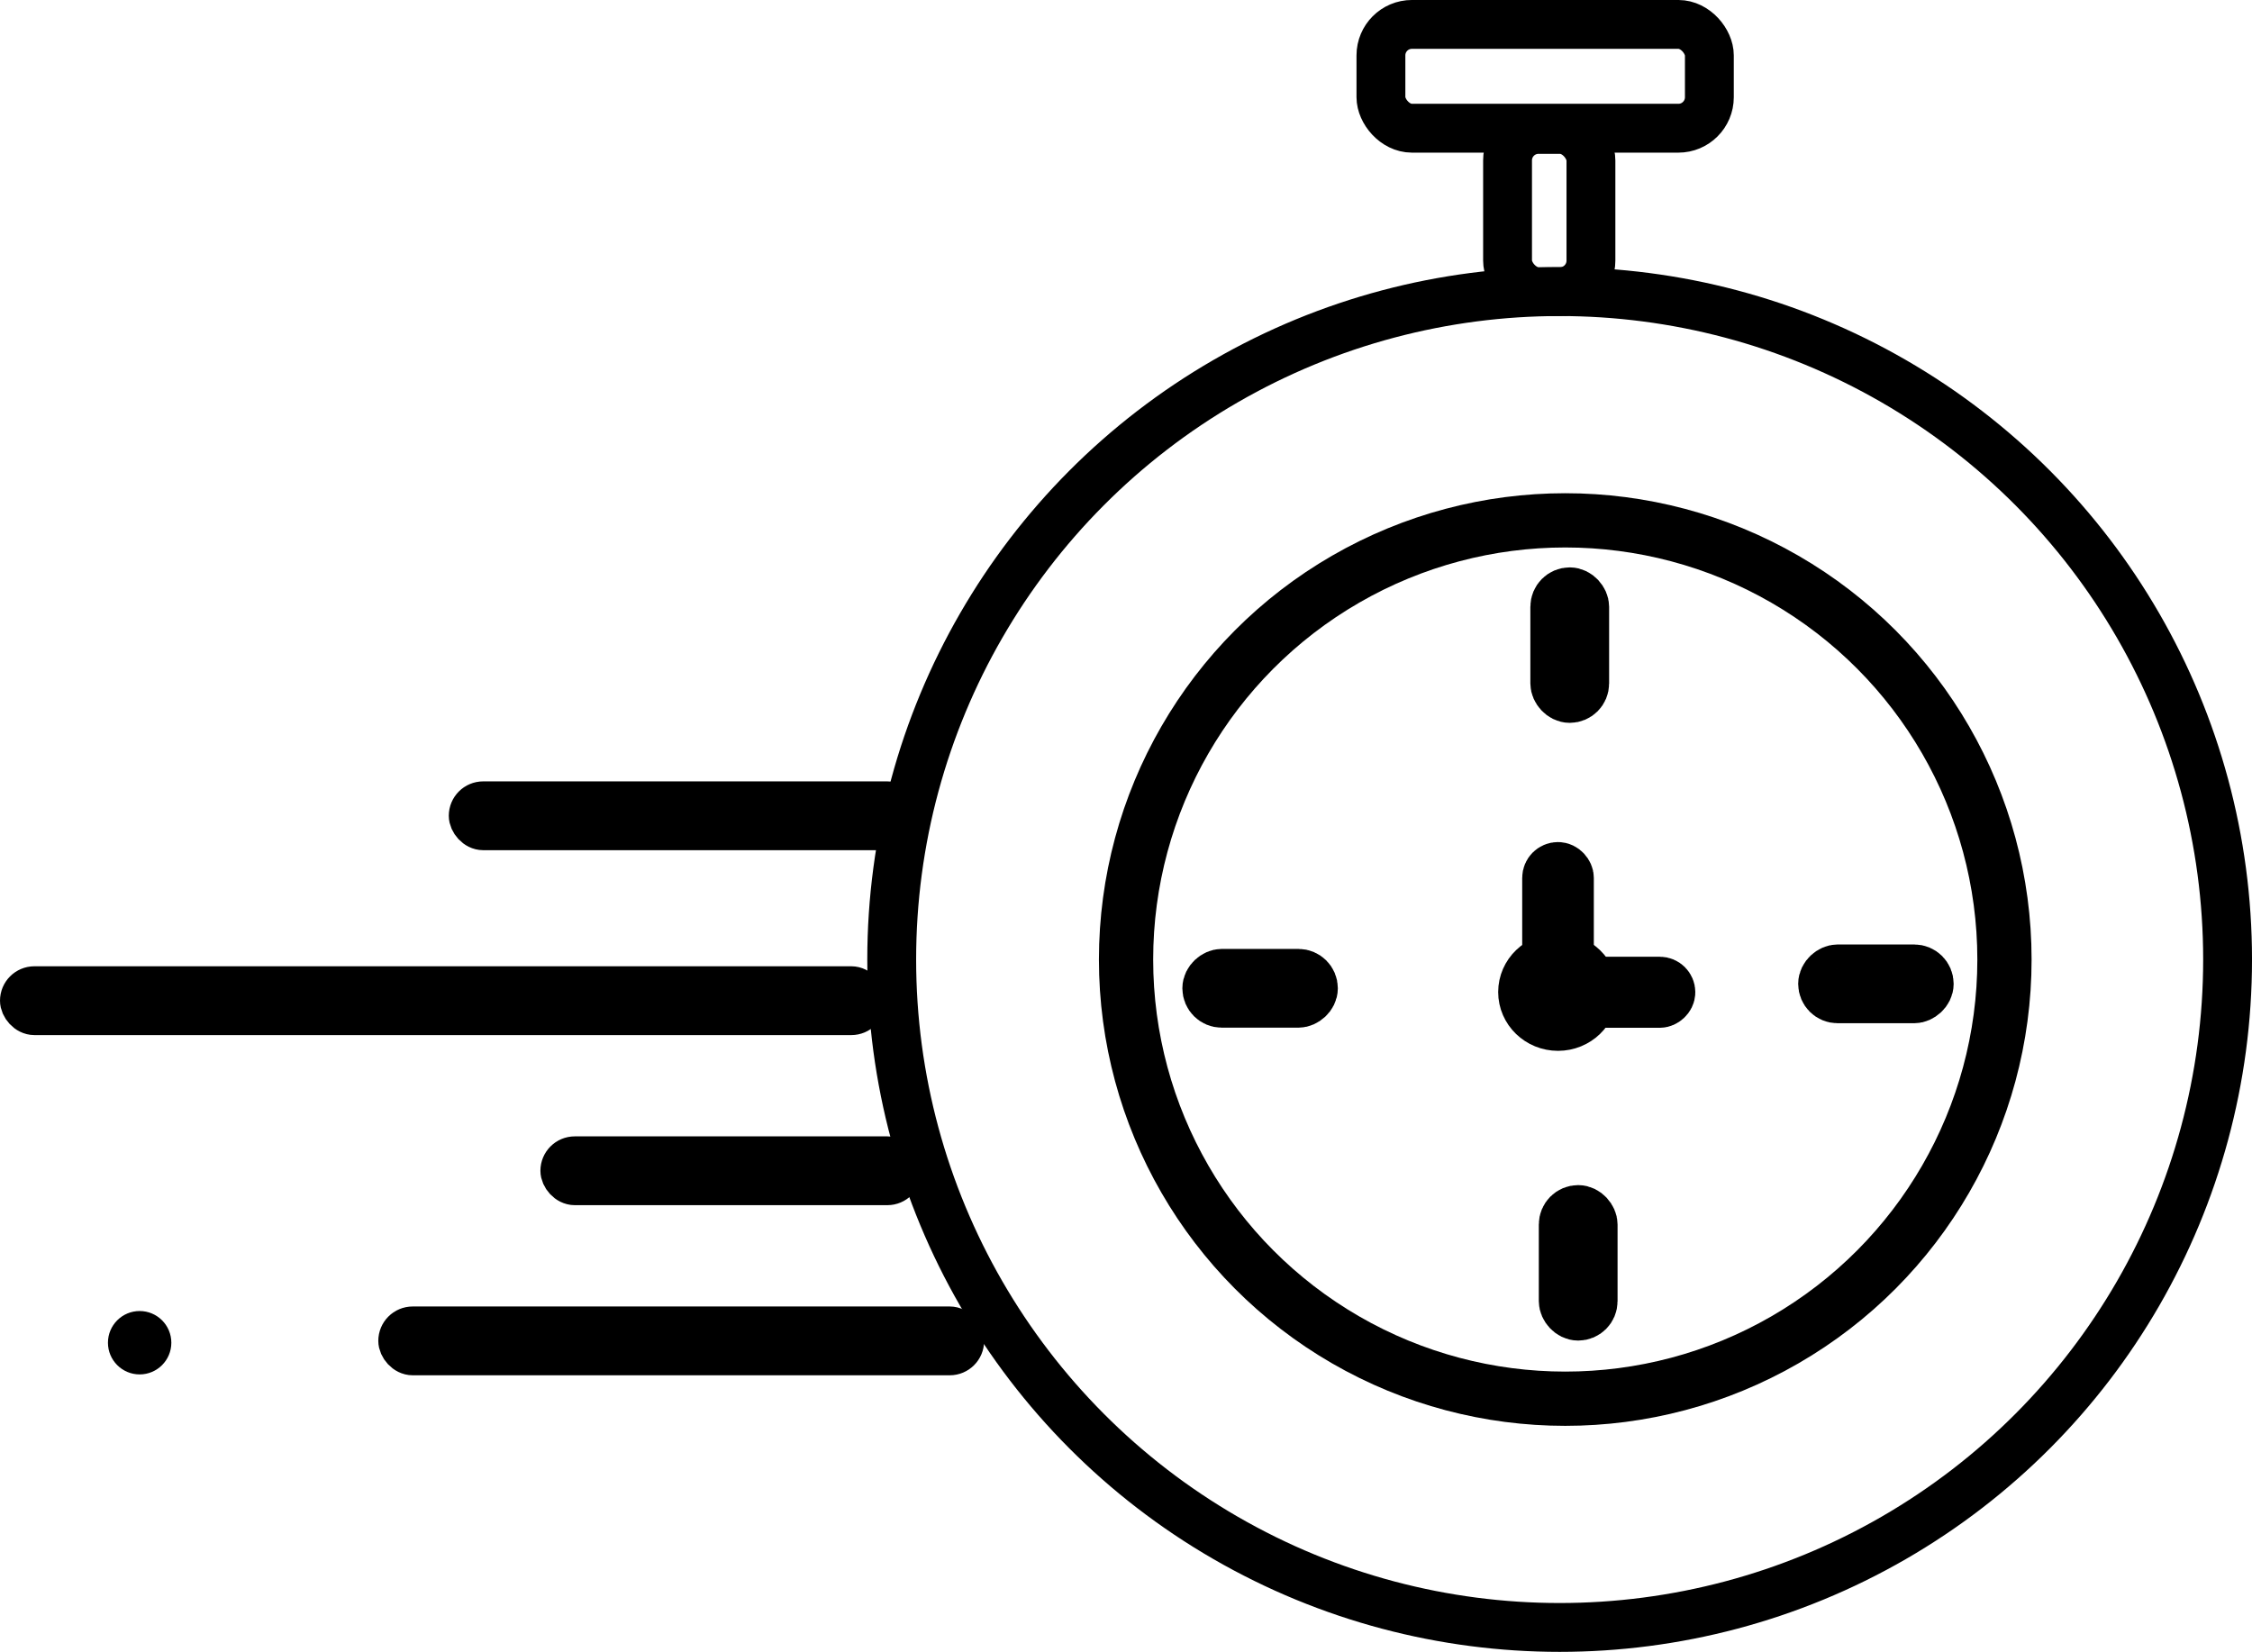 <?xml version="1.0" encoding="UTF-8"?> <svg xmlns="http://www.w3.org/2000/svg" viewBox="0 0 871.82 639.51"><defs><style>.cls-1,.cls-2,.cls-4{fill:none;}.cls-1,.cls-2,.cls-3,.cls-4{stroke:#000;stroke-miterlimit:10;}.cls-1,.cls-3{stroke-width:21px;}.cls-2{stroke-width:18.91px;}.cls-4{stroke-width:15px;}</style></defs><title>Fichier 78</title><g id="Calque_2" data-name="Calque 2"><g id="Calque_2-2" data-name="Calque 2"><circle class="cls-1" cx="605.96" cy="371.48" r="170.03"></circle><circle class="cls-2" cx="603.79" cy="371.48" r="258.58"></circle><rect class="cls-3" x="602.95" y="230.16" width="9.49" height="39.19" rx="4.75" ry="4.75"></rect><rect class="cls-3" x="606.22" y="469.31" width="9.49" height="39.19" rx="4.75" ry="4.75"></rect><rect class="cls-3" x="721.47" y="361.31" width="9.49" height="39.19" rx="4.75" ry="4.75" transform="translate(345.32 1107.11) rotate(-90)"></rect><rect class="cls-3" x="483.08" y="363.02" width="9.49" height="39.19" rx="4.75" ry="4.75" transform="translate(105.21 870.44) rotate(-90)"></rect><ellipse class="cls-3" cx="603.16" cy="384.07" rx="12.67" ry="12.26"></ellipse><rect class="cls-3" x="599.79" y="336.5" width="6.73" height="44.53" rx="3.37" ry="3.37"></rect><rect class="cls-3" x="619.55" y="361.14" width="6.51" height="46.02" rx="3.26" ry="3.26" transform="matrix(0, -1, 1, 0, 238.65, 1006.96)"></rect><rect class="cls-2" x="583.62" y="50.1" width="32.28" height="62.81" rx="12" ry="12"></rect><rect class="cls-2" x="534.6" y="9.45" width="127.15" height="40.19" rx="12" ry="12"></rect><rect class="cls-4" x="181.24" y="310.01" width="168.09" height="11.64" rx="5.82" ry="5.82"></rect><rect class="cls-4" x="7.5" y="381.59" width="327.89" height="11.64" rx="5.82" ry="5.82"></rect><rect class="cls-4" x="216.71" y="447.44" width="132.62" height="11.64" rx="5.82" ry="5.82"></rect><rect class="cls-4" x="153.95" y="513.3" width="219.54" height="11.64" rx="5.82" ry="5.82"></rect><circle cx="54.06" cy="519.83" r="12.27"></circle></g></g></svg> 